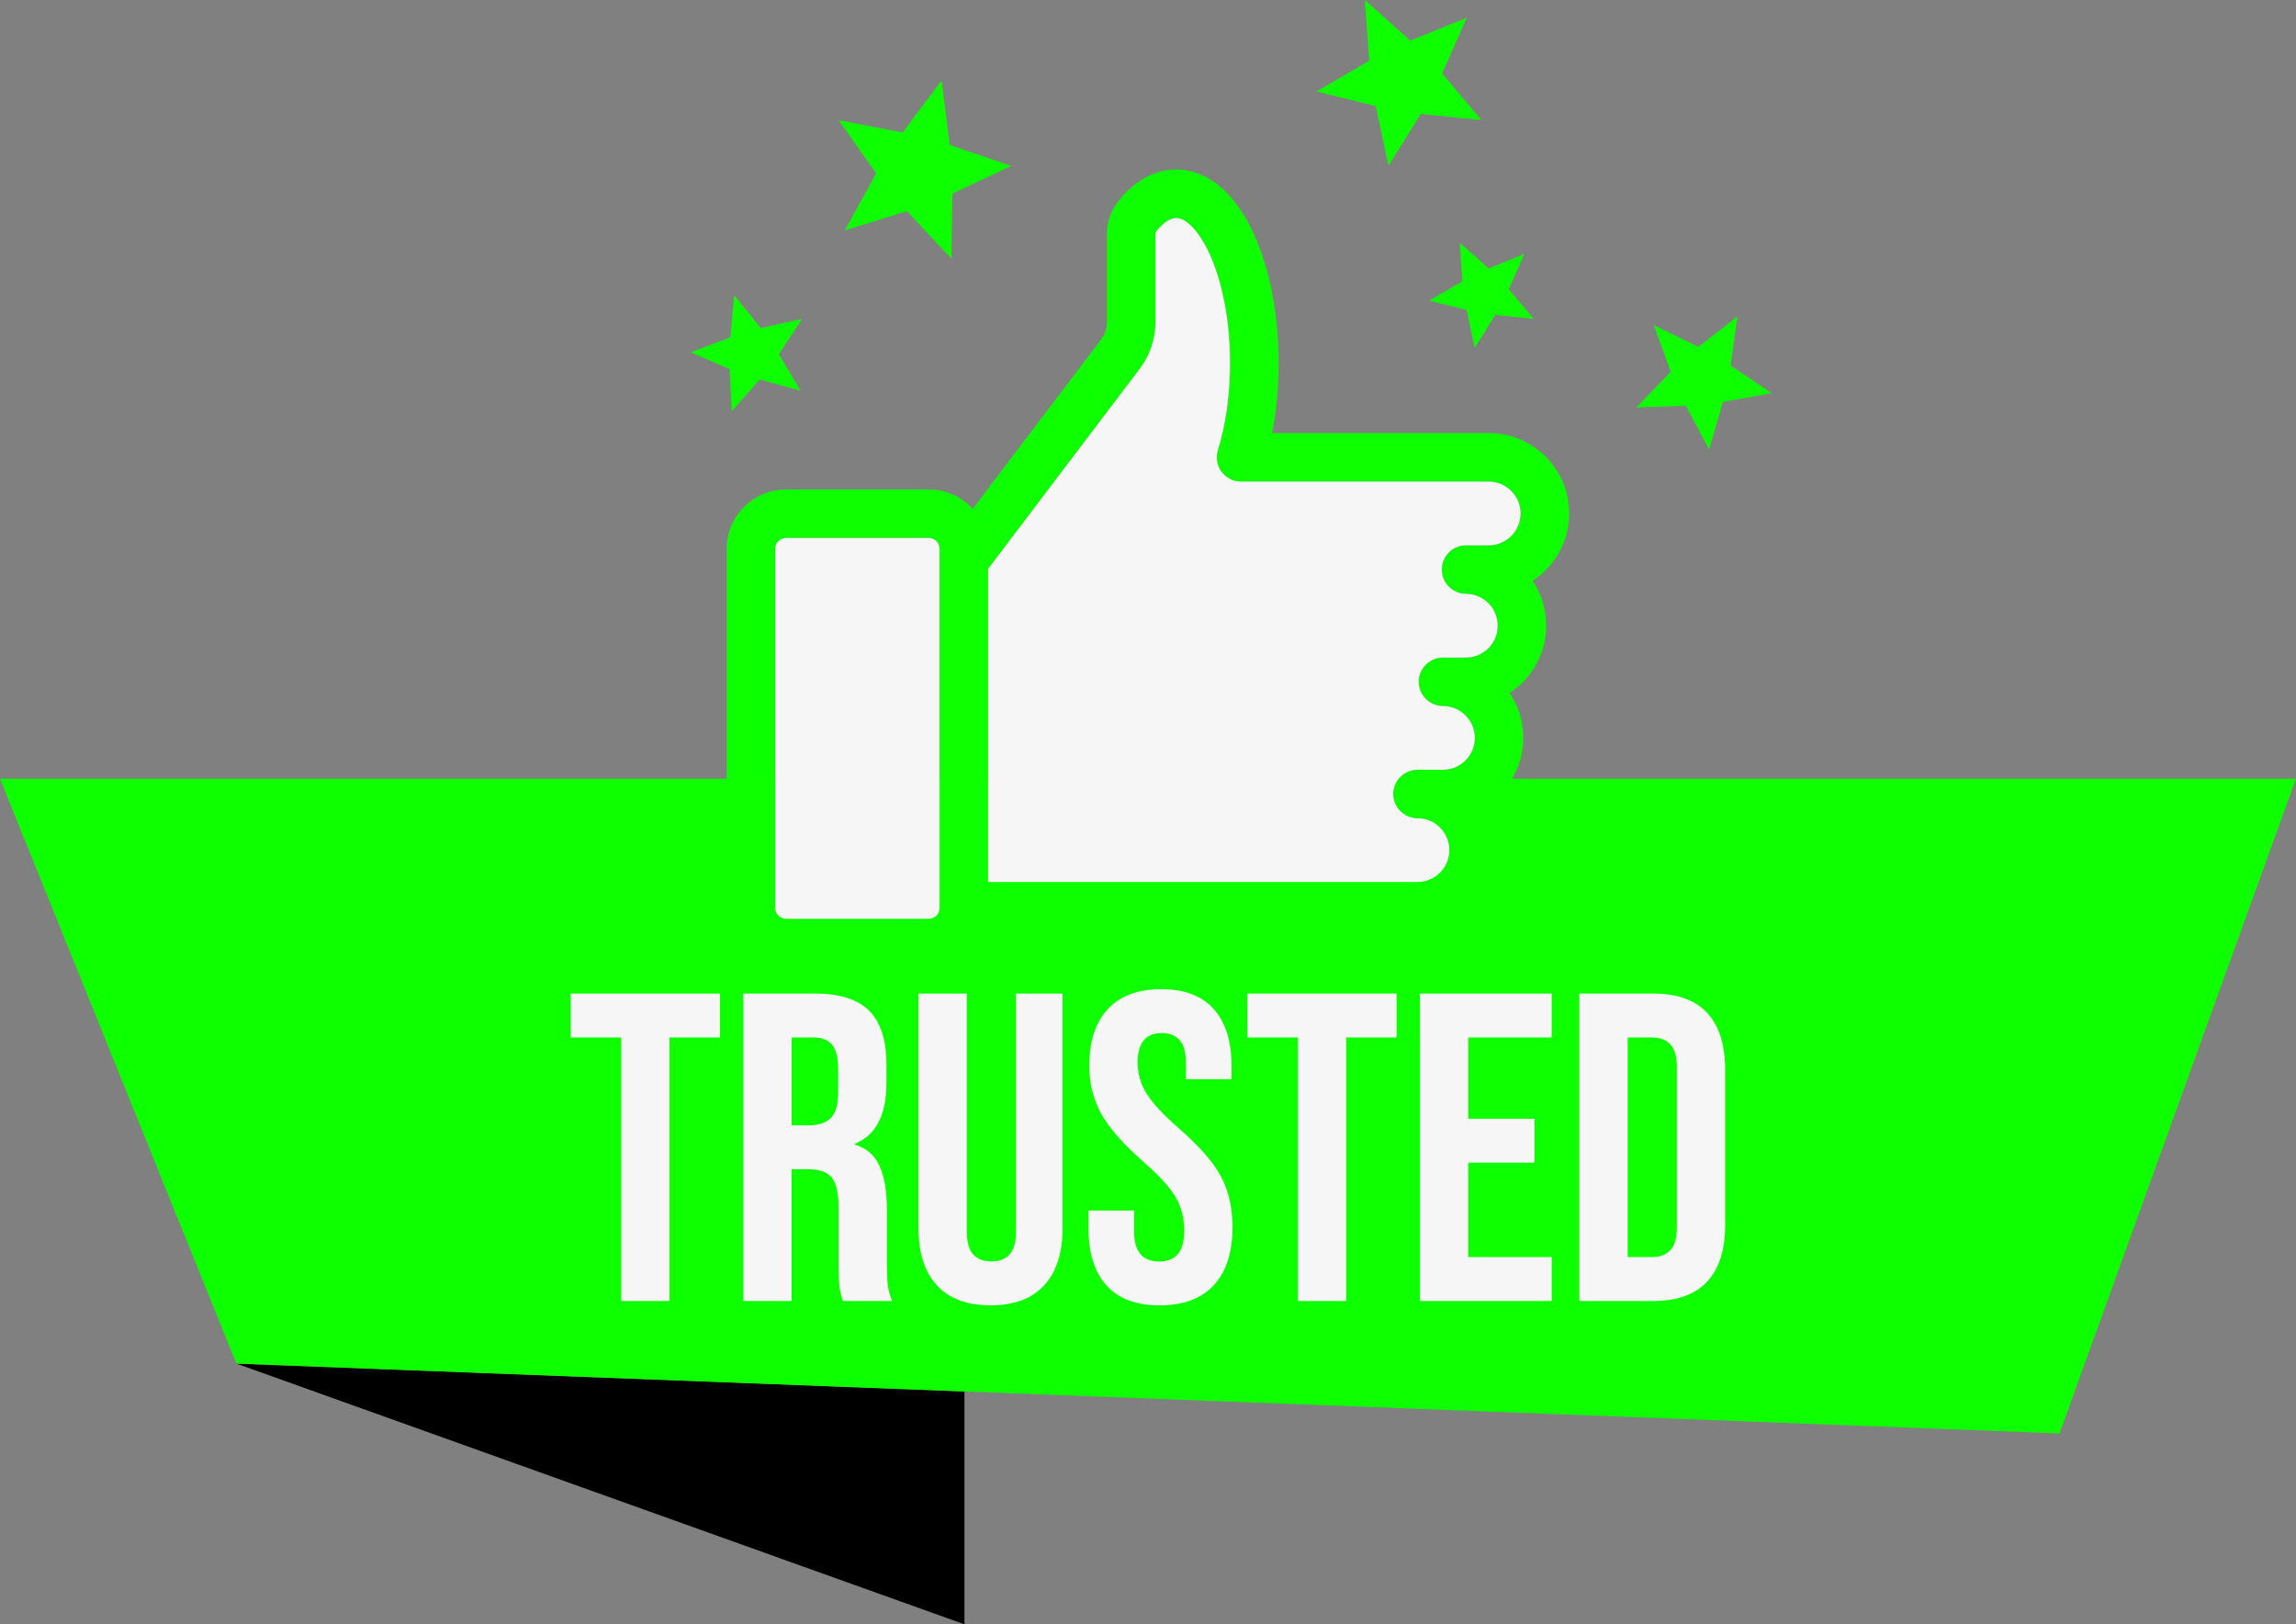 <?xml version="1.0" encoding="UTF-8" standalone="no"?><svg xmlns="http://www.w3.org/2000/svg" xmlns:xlink="http://www.w3.org/1999/xlink" fill="#000000" height="660.2" preserveAspectRatio="xMidYMid meet" version="1" viewBox="0.0 0.0 933.3 660.2" width="933.3" zoomAndPan="magnify"><rect x="0.0" y="0.0" width="933.3" height="660.2" fill="#808080" stroke="none"/><g><g><g><g><g id="change1_1"><path d="M392.04 565.52L392.04 660.16 96.08 554.19z" fill="#000000"/></g><g id="change2_3"><path d="M933.25,316.51l-96.09,266.07l-445.12-17.05L96.09,554.19L0,316.51h315.12v52.49 c0,2.43,1.98,4.41,4.41,4.41h58.01c2.43,0,4.41-1.98,4.41-4.41v-52.49h19.71v41.93H576.2c7.14,0,12.95-5.81,12.95-12.95 c0-7.14-5.81-12.95-12.95-12.95c-5.44,0-9.85-4.41-9.85-9.85c0-2.34,0.81-4.49,2.18-6.18H933.25z" fill="#0dff00"/></g></g><g><g id="change2_1"><path d="M628.5,254.28c0-6.59-1.94-12.88-5.54-18.22c8.95-5.83,14.88-15.93,14.88-27.39 c0-8.71-3.4-16.91-9.56-23.08c-0.01,0-0.01-0.01-0.02-0.02c-6.18-6.16-14.37-9.56-23.08-9.56h-88.09 c1.74-8.99,2.65-18.64,2.65-28.5c0-19.76-3.63-38.5-10.22-52.76c-7.71-16.68-18.87-25.86-31.42-25.86 c-5.95,0-14.82,2.18-23.26,12.54c-3.15,3.86-4.88,8.7-4.88,13.64v36.02c0,2.43-0.81,4.82-2.27,6.75l-31.89,42.07l-20.42,26.94 c-4.42-4.86-10.78-7.92-17.85-7.92h-58.01c-13.3,0-24.12,10.82-24.12,24.12V369c0,13.3,10.82,24.12,24.12,24.12h58.01 c10.06,0,18.7-6.19,22.31-14.97H576.2c18.01,0,32.66-14.65,32.66-32.66c0-6.55-1.94-12.65-5.27-17.77 c4.53-2.78,8.33-6.64,11.04-11.22c2.9-4.87,4.56-10.56,4.56-16.63c0-6.74-2.05-13.01-5.57-18.22 C622.57,275.83,628.5,265.74,628.5,254.28z M381.94,369c0,2.43-1.98,4.41-4.41,4.41h-58.01c-2.43,0-4.41-1.98-4.41-4.41V223.06 c0-2.43,1.98-4.41,4.41-4.41h58.01c2.43,0,4.41,1.98,4.41,4.41V369z M605.18,221.62h-9.26c-5.44,0-9.85,4.4-9.86,9.84 c-0.01,5.43,4.39,9.85,9.83,9.87c7.11,0.02,12.9,5.83,12.9,12.95c0,7.14-5.8,12.95-12.94,12.95h-9.31 c-5.44,0-9.85,4.41-9.85,9.85c0,5.44,4.41,9.85,9.85,9.85c7.14,0,12.95,5.81,12.95,12.95c0,7.14-5.81,12.95-12.95,12.95H576.2 c-3.1,0-5.87,1.43-7.68,3.68c-1.36,1.69-2.18,3.84-2.18,6.18c0,5.44,4.41,9.85,9.85,9.85c7.14,0,12.95,5.81,12.95,12.95 c0,7.14-5.81,12.95-12.95,12.95H401.65V231.68c0-0.07,0-0.14,0-0.21v-0.26l29.85-39.39l31.89-42.07 c4.04-5.34,6.27-11.96,6.27-18.66V95.08c0-0.41,0.16-0.83,0.44-1.18c1.61-1.97,4.79-5.28,7.99-5.28 c4.23,0,9.41,5.53,13.52,14.42c5.34,11.55,8.4,27.77,8.4,44.49c0,12.76-1.71,25.01-4.95,35.43c-0.93,2.99-0.38,6.25,1.47,8.77 c1.86,2.52,4.8,4.01,7.94,4.01h100.69c3.45,0,6.7,1.35,9.15,3.79c2.45,2.45,3.79,5.7,3.79,9.15 C618.13,215.82,612.32,221.62,605.18,221.62z" fill="#0dff00"/></g><g id="change3_1"><path d="M586.07,231.47c-0.01,5.43,4.39,9.85,9.83,9.87c7.11,0.02,12.9,5.83,12.9,12.95 c0,7.14-5.8,12.95-12.94,12.95h-9.31c-5.44,0-9.85,4.41-9.85,9.85c0,5.44,4.41,9.85,9.85,9.85c7.14,0,12.95,5.81,12.95,12.95 c0,7.14-5.81,12.95-12.95,12.95H576.2c-3.1,0-5.87,1.43-7.68,3.68c-1.36,1.69-2.18,3.84-2.18,6.18c0,5.44,4.41,9.85,9.85,9.85 c7.14,0,12.95,5.81,12.95,12.95c0,7.14-5.81,12.95-12.95,12.95H401.65V231.68c0-0.07,0-0.14,0-0.21v-0.26l29.85-39.39 l31.89-42.07c4.04-5.34,6.27-11.96,6.27-18.66V95.08c0-0.41,0.16-0.83,0.44-1.18c1.61-1.97,4.79-5.28,7.99-5.28 c4.23,0,9.41,5.53,13.52,14.42c5.34,11.55,8.4,27.77,8.4,44.49c0,12.76-1.71,25.01-4.95,35.43c-0.93,2.99-0.38,6.25,1.47,8.77 c1.86,2.52,4.8,4.01,7.94,4.01h100.69c3.45,0,6.7,1.35,9.15,3.79c2.45,2.45,3.79,5.7,3.79,9.15c0,7.14-5.81,12.95-12.94,12.95 h-9.26C590.48,221.62,586.08,226.03,586.07,231.47z" fill="#f6f6f6"/></g><g id="change3_2"><path d="M381.94,223.06V369c0,2.43-1.98,4.41-4.41,4.41h-58.01c-2.43,0-4.41-1.98-4.41-4.41V223.06 c0-2.43,1.98-4.41,4.41-4.41h58.01C379.96,218.65,381.94,220.63,381.94,223.06z" fill="#f6f6f6"/></g></g></g><g fill="#0dff00" id="change2_2"><path d="M298.46 119.97L309.24 133.37 326.01 129.58 316.6 143.97 325.38 158.76 308.79 154.25 297.44 167.17 296.6 150 280.81 143.2 296.88 137.1z" fill="inherit"/><path d="M382.74 32.73L386.05 58.91 411.02 67.45 387.14 78.69 386.73 105.08 368.66 85.84 343.44 93.61 356.15 70.48 340.97 48.89 366.9 53.84z" fill="inherit"/><path d="M672.27 132.17L690.37 140.99 706.25 128.6 703.47 148.55 720.15 159.82 700.32 163.33 694.76 182.69 685.29 164.91 665.16 165.6 679.14 151.1z" fill="inherit"/><path d="M554.79 0L573.26 16.52 596.21 7.2 586.21 29.86 602.16 48.81 577.52 46.3 564.43 67.33 559.2 43.12 535.15 37.17 556.56 24.71z" fill="inherit"/><path d="M593.38 98.64L605.08 109.11 619.62 103.2 613.28 117.56 623.39 129.57 607.78 127.98 599.48 141.3 596.17 125.96 580.94 122.19 594.5 114.3z" fill="inherit"/></g></g><g fill="#f6f6f6" id="change3_3"><path d="M252.53,421.65H232V403.8h60.69v17.85h-20.53v107.1h-19.63V421.65z" fill="inherit"/><path d="M302.15,403.8h29.09c10.11,0,17.49,2.35,22.13,7.05c4.64,4.7,6.96,11.93,6.96,21.69v7.68 c0,12.97-4.28,21.18-12.85,24.63v0.36c4.76,1.43,8.12,4.35,10.08,8.75c1.96,4.4,2.95,10.29,2.95,17.67v21.95 c0,3.57,0.12,6.46,0.36,8.66c0.24,2.2,0.83,4.37,1.78,6.51h-19.99c-0.71-2.02-1.19-3.93-1.43-5.71c-0.24-1.78-0.36-5-0.36-9.64 v-22.85c0-5.71-0.92-9.7-2.77-11.96c-1.85-2.26-5.03-3.39-9.55-3.39h-6.78v53.55h-19.63V403.8z M328.92,457.35 c3.93,0,6.87-1.01,8.84-3.03c1.96-2.02,2.95-5.41,2.95-10.17v-9.64c0-4.52-0.8-7.79-2.41-9.82c-1.61-2.02-4.14-3.03-7.59-3.03 h-8.92v35.7H328.92z" fill="inherit"/><path d="M380.86,522.41c-5-5.41-7.5-13.18-7.5-23.29V403.8H393v96.74c0,4.28,0.86,7.38,2.59,9.28 c1.72,1.9,4.19,2.86,7.41,2.86s5.68-0.95,7.41-2.86c1.72-1.9,2.59-5,2.59-9.28V403.8h18.92v95.31c0,10.12-2.5,17.88-7.5,23.29 c-5,5.42-12.26,8.12-21.78,8.12C393.12,530.53,385.86,527.82,380.86,522.41z" fill="inherit"/><path d="M449.76,522.41c-4.88-5.41-7.32-13.18-7.32-23.29v-7.14H461v8.57c0,8.09,3.39,12.14,10.17,12.14 c3.33,0,5.86-0.98,7.59-2.95c1.72-1.96,2.59-5.15,2.59-9.55c0-5.23-1.19-9.85-3.57-13.83c-2.38-3.99-6.78-8.77-13.21-14.37 c-8.09-7.14-13.74-13.59-16.96-19.37c-3.21-5.77-4.82-12.29-4.82-19.54c0-9.88,2.5-17.52,7.5-22.94c5-5.41,12.25-8.12,21.78-8.12 c9.4,0,16.51,2.71,21.33,8.12c4.82,5.42,7.23,13.18,7.23,23.29v5.18h-18.56v-6.43c0-4.28-0.83-7.41-2.5-9.37 c-1.67-1.96-4.11-2.95-7.32-2.95c-6.55,0-9.82,3.99-9.82,11.96c0,4.52,1.22,8.75,3.66,12.67c2.44,3.93,6.87,8.69,13.3,14.28 c8.21,7.14,13.86,13.63,16.96,19.46c3.09,5.83,4.64,12.67,4.64,20.53c0,10.24-2.53,18.09-7.59,23.56 c-5.06,5.47-12.41,8.21-22.04,8.21C461.84,530.53,454.64,527.82,449.76,522.41z" fill="inherit"/><path d="M527.58,421.65h-20.53V403.8h60.69v17.85h-20.53v107.1h-19.63V421.65z" fill="inherit"/><path d="M577.2,403.8h53.55v17.85h-33.91v33.02h26.95v17.85h-26.95v38.38h33.91v17.85H577.2V403.8z" fill="inherit"/><path d="M641.99,403.8h29.99c9.76,0,17.07,2.62,21.95,7.85c4.88,5.24,7.32,12.91,7.32,23.03v63.19 c0,10.12-2.44,17.79-7.32,23.03c-4.88,5.24-12.2,7.85-21.95,7.85h-29.99V403.8z M671.62,510.9c3.21,0,5.68-0.95,7.41-2.86 c1.72-1.9,2.59-5,2.59-9.28v-64.97c0-4.28-0.86-7.38-2.59-9.28c-1.73-1.9-4.19-2.86-7.41-2.86h-10v89.25H671.62z" fill="inherit"/></g></g></svg>
